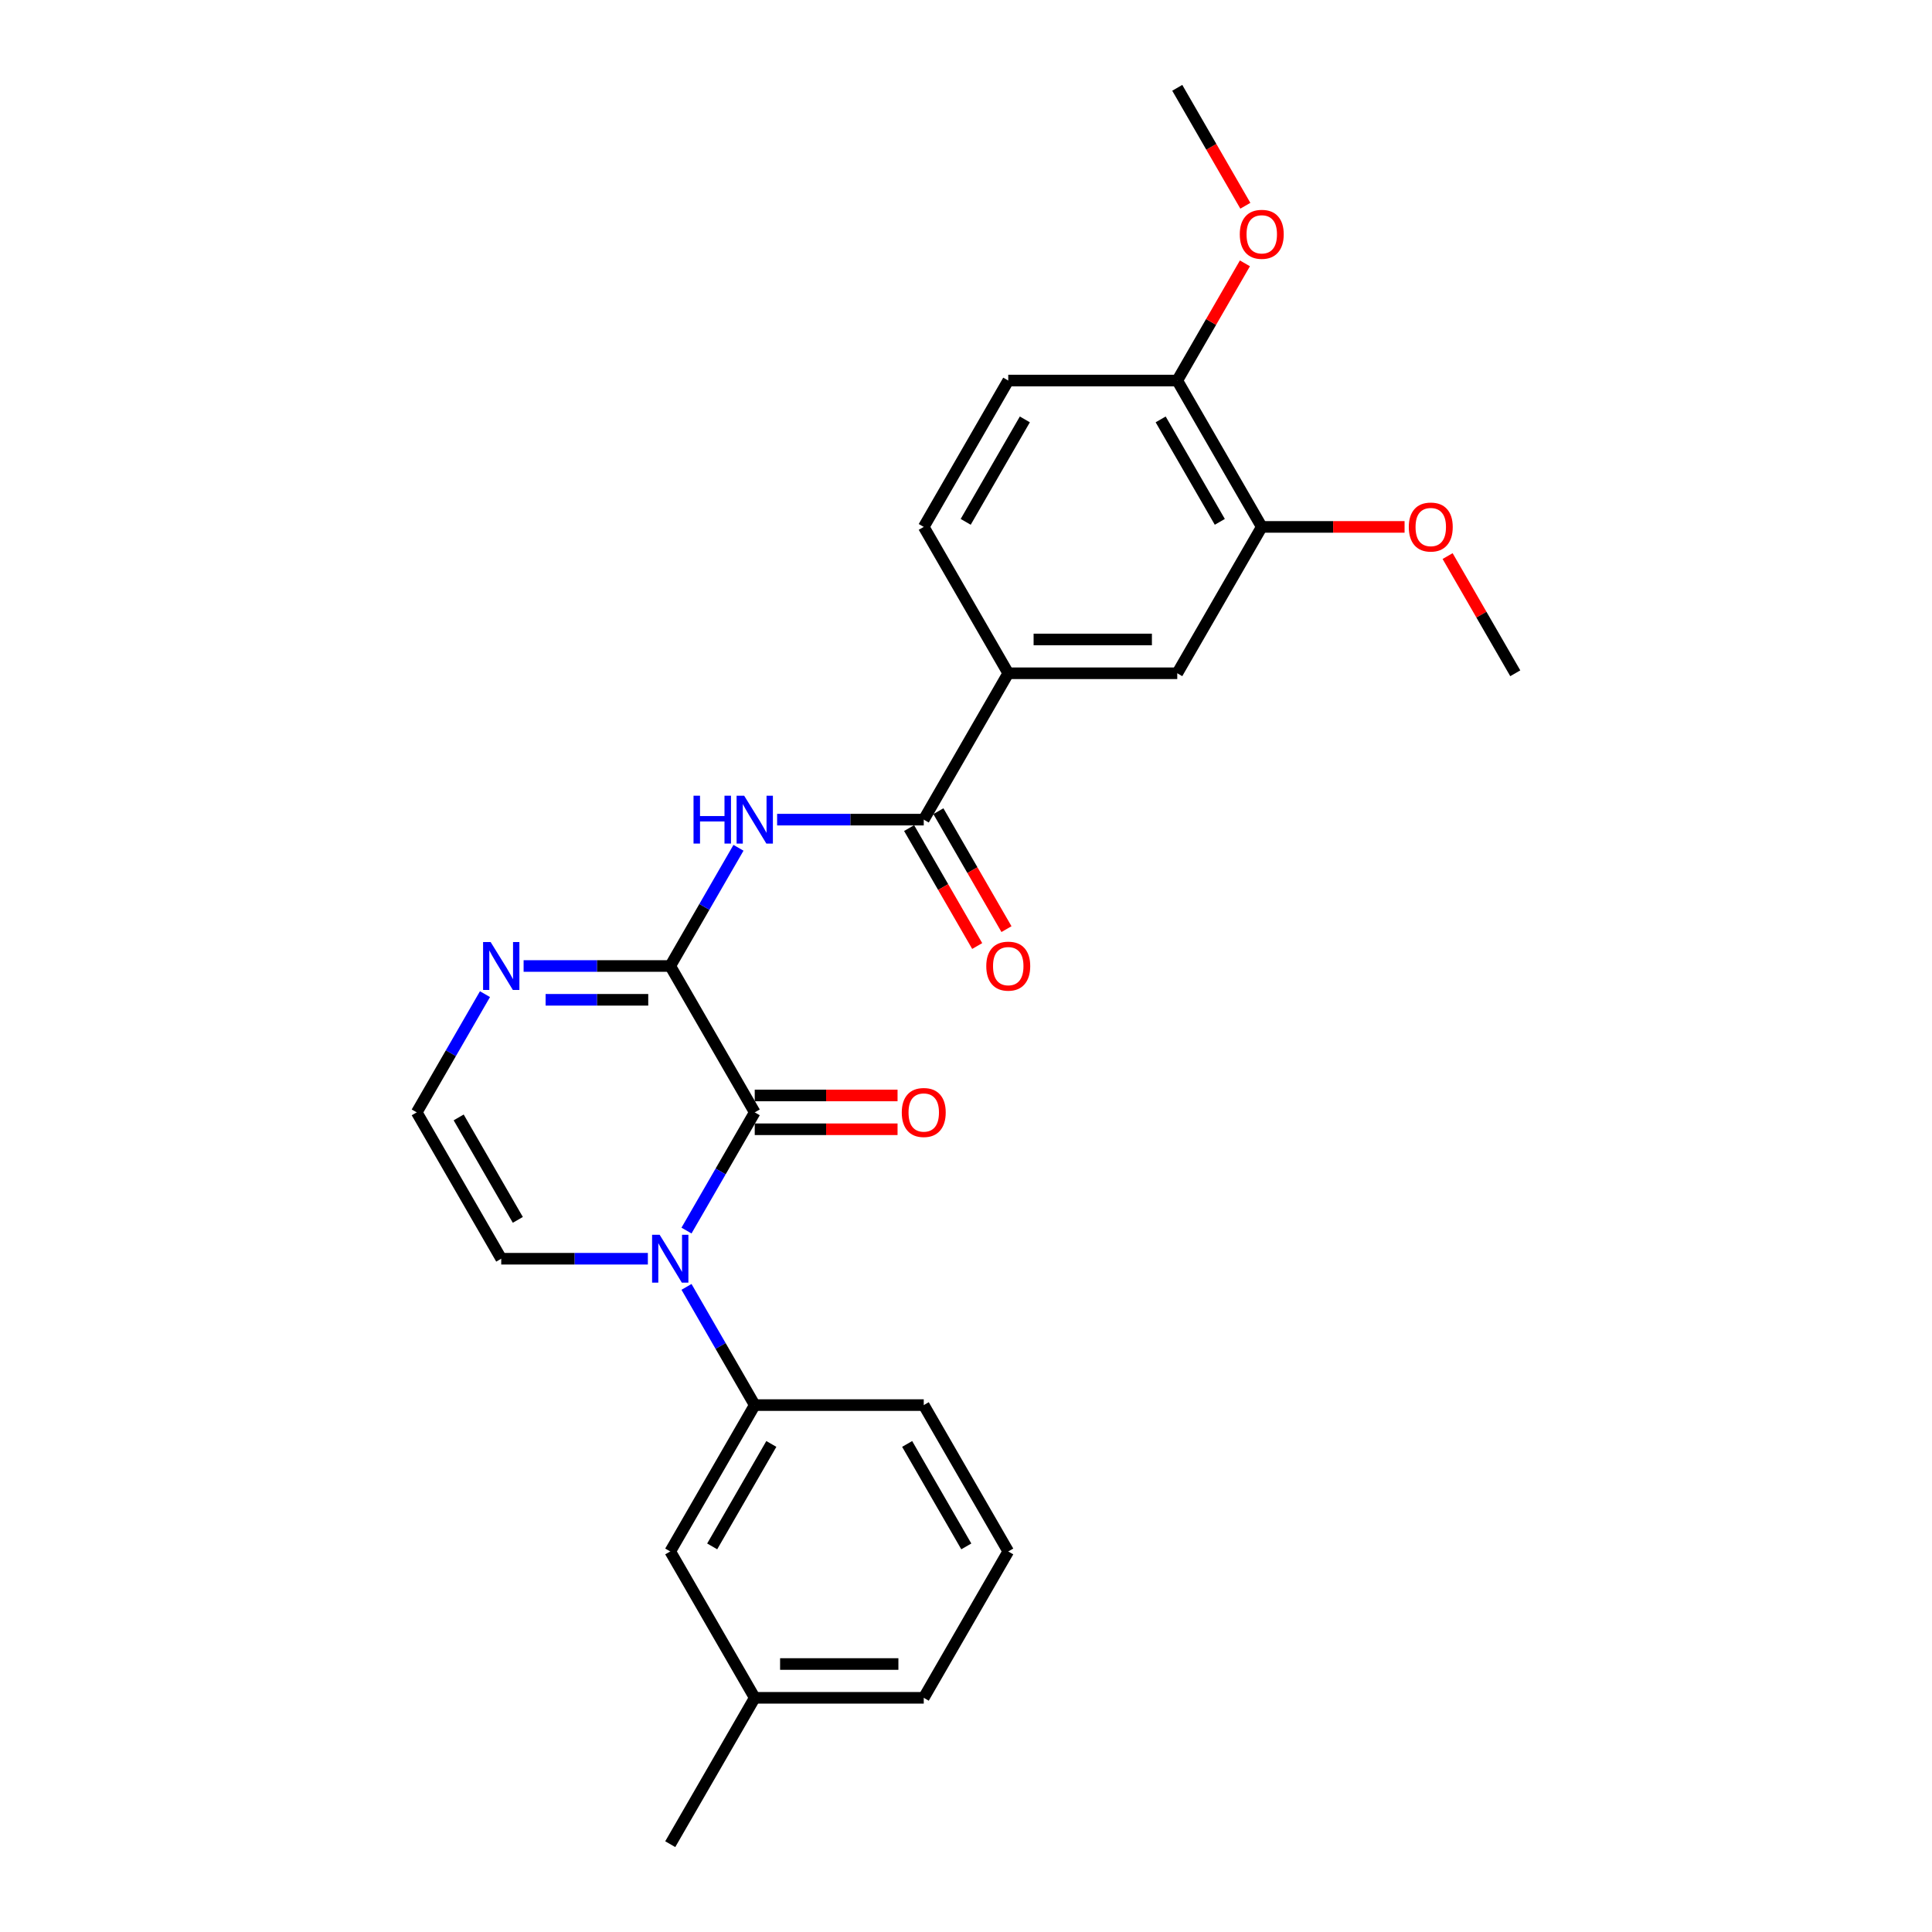 <?xml version='1.0' encoding='iso-8859-1'?>
<svg version='1.1' baseProfile='full'
              xmlns='http://www.w3.org/2000/svg'
                      xmlns:rdkit='http://www.rdkit.org/xml'
                      xmlns:xlink='http://www.w3.org/1999/xlink'
                  xml:space='preserve'
width='1000px' height='1000px' viewBox='0 0 1000 1000'>
<!-- END OF HEADER -->
<rect style='opacity:1.0;fill:#FFFFFF;stroke:none' width='1000' height='1000' x='0' y='0'> </rect>
<path class='bond-0' d='M 390.653,575.758 L 372.991,606.35' style='fill:none;fill-rule:evenodd;stroke:#000000;stroke-width:6px;stroke-linecap:butt;stroke-linejoin:miter;stroke-opacity:1' />
<path class='bond-0' d='M 372.991,606.35 L 355.329,636.941' style='fill:none;fill-rule:evenodd;stroke:#0000FF;stroke-width:6px;stroke-linecap:butt;stroke-linejoin:miter;stroke-opacity:1' />
<path class='bond-1' d='M 390.653,575.758 L 346.915,500' style='fill:none;fill-rule:evenodd;stroke:#000000;stroke-width:6px;stroke-linecap:butt;stroke-linejoin:miter;stroke-opacity:1' />
<path class='bond-11' d='M 390.653,584.505 L 427.613,584.505' style='fill:none;fill-rule:evenodd;stroke:#000000;stroke-width:6px;stroke-linecap:butt;stroke-linejoin:miter;stroke-opacity:1' />
<path class='bond-11' d='M 427.613,584.505 L 464.572,584.505' style='fill:none;fill-rule:evenodd;stroke:#FF0000;stroke-width:6px;stroke-linecap:butt;stroke-linejoin:miter;stroke-opacity:1' />
<path class='bond-11' d='M 390.653,567.01 L 427.613,567.01' style='fill:none;fill-rule:evenodd;stroke:#000000;stroke-width:6px;stroke-linecap:butt;stroke-linejoin:miter;stroke-opacity:1' />
<path class='bond-11' d='M 427.613,567.01 L 464.572,567.01' style='fill:none;fill-rule:evenodd;stroke:#FF0000;stroke-width:6px;stroke-linecap:butt;stroke-linejoin:miter;stroke-opacity:1' />
<path class='bond-5' d='M 355.329,666.089 L 372.991,696.681' style='fill:none;fill-rule:evenodd;stroke:#0000FF;stroke-width:6px;stroke-linecap:butt;stroke-linejoin:miter;stroke-opacity:1' />
<path class='bond-5' d='M 372.991,696.681 L 390.653,727.273' style='fill:none;fill-rule:evenodd;stroke:#000000;stroke-width:6px;stroke-linecap:butt;stroke-linejoin:miter;stroke-opacity:1' />
<path class='bond-7' d='M 335.333,651.515 L 297.385,651.515' style='fill:none;fill-rule:evenodd;stroke:#0000FF;stroke-width:6px;stroke-linecap:butt;stroke-linejoin:miter;stroke-opacity:1' />
<path class='bond-7' d='M 297.385,651.515 L 259.437,651.515' style='fill:none;fill-rule:evenodd;stroke:#000000;stroke-width:6px;stroke-linecap:butt;stroke-linejoin:miter;stroke-opacity:1' />
<path class='bond-2' d='M 346.915,500 L 364.577,469.408' style='fill:none;fill-rule:evenodd;stroke:#000000;stroke-width:6px;stroke-linecap:butt;stroke-linejoin:miter;stroke-opacity:1' />
<path class='bond-2' d='M 364.577,469.408 L 382.239,438.816' style='fill:none;fill-rule:evenodd;stroke:#0000FF;stroke-width:6px;stroke-linecap:butt;stroke-linejoin:miter;stroke-opacity:1' />
<path class='bond-4' d='M 346.915,500 L 308.967,500' style='fill:none;fill-rule:evenodd;stroke:#000000;stroke-width:6px;stroke-linecap:butt;stroke-linejoin:miter;stroke-opacity:1' />
<path class='bond-4' d='M 308.967,500 L 271.019,500' style='fill:none;fill-rule:evenodd;stroke:#0000FF;stroke-width:6px;stroke-linecap:butt;stroke-linejoin:miter;stroke-opacity:1' />
<path class='bond-4' d='M 335.53,517.495 L 308.967,517.495' style='fill:none;fill-rule:evenodd;stroke:#000000;stroke-width:6px;stroke-linecap:butt;stroke-linejoin:miter;stroke-opacity:1' />
<path class='bond-4' d='M 308.967,517.495 L 282.404,517.495' style='fill:none;fill-rule:evenodd;stroke:#0000FF;stroke-width:6px;stroke-linecap:butt;stroke-linejoin:miter;stroke-opacity:1' />
<path class='bond-3' d='M 402.235,424.242 L 440.183,424.242' style='fill:none;fill-rule:evenodd;stroke:#0000FF;stroke-width:6px;stroke-linecap:butt;stroke-linejoin:miter;stroke-opacity:1' />
<path class='bond-3' d='M 440.183,424.242 L 478.131,424.242' style='fill:none;fill-rule:evenodd;stroke:#000000;stroke-width:6px;stroke-linecap:butt;stroke-linejoin:miter;stroke-opacity:1' />
<path class='bond-6' d='M 478.131,424.242 L 521.869,348.485' style='fill:none;fill-rule:evenodd;stroke:#000000;stroke-width:6px;stroke-linecap:butt;stroke-linejoin:miter;stroke-opacity:1' />
<path class='bond-12' d='M 470.555,428.616 L 488.177,459.138' style='fill:none;fill-rule:evenodd;stroke:#000000;stroke-width:6px;stroke-linecap:butt;stroke-linejoin:miter;stroke-opacity:1' />
<path class='bond-12' d='M 488.177,459.138 L 505.799,489.66' style='fill:none;fill-rule:evenodd;stroke:#FF0000;stroke-width:6px;stroke-linecap:butt;stroke-linejoin:miter;stroke-opacity:1' />
<path class='bond-12' d='M 485.706,419.869 L 503.328,450.391' style='fill:none;fill-rule:evenodd;stroke:#000000;stroke-width:6px;stroke-linecap:butt;stroke-linejoin:miter;stroke-opacity:1' />
<path class='bond-12' d='M 503.328,450.391 L 520.95,480.912' style='fill:none;fill-rule:evenodd;stroke:#FF0000;stroke-width:6px;stroke-linecap:butt;stroke-linejoin:miter;stroke-opacity:1' />
<path class='bond-8' d='M 251.023,514.574 L 233.361,545.166' style='fill:none;fill-rule:evenodd;stroke:#0000FF;stroke-width:6px;stroke-linecap:butt;stroke-linejoin:miter;stroke-opacity:1' />
<path class='bond-8' d='M 233.361,545.166 L 215.699,575.758' style='fill:none;fill-rule:evenodd;stroke:#000000;stroke-width:6px;stroke-linecap:butt;stroke-linejoin:miter;stroke-opacity:1' />
<path class='bond-14' d='M 390.653,727.273 L 346.915,803.03' style='fill:none;fill-rule:evenodd;stroke:#000000;stroke-width:6px;stroke-linecap:butt;stroke-linejoin:miter;stroke-opacity:1' />
<path class='bond-14' d='M 399.244,747.384 L 368.627,800.414' style='fill:none;fill-rule:evenodd;stroke:#000000;stroke-width:6px;stroke-linecap:butt;stroke-linejoin:miter;stroke-opacity:1' />
<path class='bond-20' d='M 390.653,727.273 L 478.131,727.273' style='fill:none;fill-rule:evenodd;stroke:#000000;stroke-width:6px;stroke-linecap:butt;stroke-linejoin:miter;stroke-opacity:1' />
<path class='bond-9' d='M 521.869,348.485 L 609.347,348.485' style='fill:none;fill-rule:evenodd;stroke:#000000;stroke-width:6px;stroke-linecap:butt;stroke-linejoin:miter;stroke-opacity:1' />
<path class='bond-9' d='M 534.991,330.989 L 596.225,330.989' style='fill:none;fill-rule:evenodd;stroke:#000000;stroke-width:6px;stroke-linecap:butt;stroke-linejoin:miter;stroke-opacity:1' />
<path class='bond-15' d='M 521.869,348.485 L 478.131,272.727' style='fill:none;fill-rule:evenodd;stroke:#000000;stroke-width:6px;stroke-linecap:butt;stroke-linejoin:miter;stroke-opacity:1' />
<path class='bond-26' d='M 259.437,651.515 L 215.699,575.758' style='fill:none;fill-rule:evenodd;stroke:#000000;stroke-width:6px;stroke-linecap:butt;stroke-linejoin:miter;stroke-opacity:1' />
<path class='bond-26' d='M 268.028,631.404 L 237.411,578.373' style='fill:none;fill-rule:evenodd;stroke:#000000;stroke-width:6px;stroke-linecap:butt;stroke-linejoin:miter;stroke-opacity:1' />
<path class='bond-10' d='M 609.347,348.485 L 653.085,272.727' style='fill:none;fill-rule:evenodd;stroke:#000000;stroke-width:6px;stroke-linecap:butt;stroke-linejoin:miter;stroke-opacity:1' />
<path class='bond-18' d='M 653.085,272.727 L 690.044,272.727' style='fill:none;fill-rule:evenodd;stroke:#000000;stroke-width:6px;stroke-linecap:butt;stroke-linejoin:miter;stroke-opacity:1' />
<path class='bond-18' d='M 690.044,272.727 L 727.004,272.727' style='fill:none;fill-rule:evenodd;stroke:#FF0000;stroke-width:6px;stroke-linecap:butt;stroke-linejoin:miter;stroke-opacity:1' />
<path class='bond-28' d='M 653.085,272.727 L 609.347,196.97' style='fill:none;fill-rule:evenodd;stroke:#000000;stroke-width:6px;stroke-linecap:butt;stroke-linejoin:miter;stroke-opacity:1' />
<path class='bond-28' d='M 631.373,270.111 L 600.756,217.081' style='fill:none;fill-rule:evenodd;stroke:#000000;stroke-width:6px;stroke-linecap:butt;stroke-linejoin:miter;stroke-opacity:1' />
<path class='bond-13' d='M 609.347,196.97 L 521.869,196.97' style='fill:none;fill-rule:evenodd;stroke:#000000;stroke-width:6px;stroke-linecap:butt;stroke-linejoin:miter;stroke-opacity:1' />
<path class='bond-19' d='M 609.347,196.97 L 626.857,166.64' style='fill:none;fill-rule:evenodd;stroke:#000000;stroke-width:6px;stroke-linecap:butt;stroke-linejoin:miter;stroke-opacity:1' />
<path class='bond-19' d='M 626.857,166.64 L 644.368,136.311' style='fill:none;fill-rule:evenodd;stroke:#FF0000;stroke-width:6px;stroke-linecap:butt;stroke-linejoin:miter;stroke-opacity:1' />
<path class='bond-17' d='M 346.915,803.03 L 390.653,878.788' style='fill:none;fill-rule:evenodd;stroke:#000000;stroke-width:6px;stroke-linecap:butt;stroke-linejoin:miter;stroke-opacity:1' />
<path class='bond-16' d='M 478.131,272.727 L 521.869,196.97' style='fill:none;fill-rule:evenodd;stroke:#000000;stroke-width:6px;stroke-linecap:butt;stroke-linejoin:miter;stroke-opacity:1' />
<path class='bond-16' d='M 499.843,270.111 L 530.46,217.081' style='fill:none;fill-rule:evenodd;stroke:#000000;stroke-width:6px;stroke-linecap:butt;stroke-linejoin:miter;stroke-opacity:1' />
<path class='bond-23' d='M 390.653,878.788 L 346.915,954.545' style='fill:none;fill-rule:evenodd;stroke:#000000;stroke-width:6px;stroke-linecap:butt;stroke-linejoin:miter;stroke-opacity:1' />
<path class='bond-27' d='M 390.653,878.788 L 478.131,878.788' style='fill:none;fill-rule:evenodd;stroke:#000000;stroke-width:6px;stroke-linecap:butt;stroke-linejoin:miter;stroke-opacity:1' />
<path class='bond-27' d='M 403.775,861.292 L 465.009,861.292' style='fill:none;fill-rule:evenodd;stroke:#000000;stroke-width:6px;stroke-linecap:butt;stroke-linejoin:miter;stroke-opacity:1' />
<path class='bond-24' d='M 749.28,287.826 L 766.791,318.155' style='fill:none;fill-rule:evenodd;stroke:#FF0000;stroke-width:6px;stroke-linecap:butt;stroke-linejoin:miter;stroke-opacity:1' />
<path class='bond-24' d='M 766.791,318.155 L 784.301,348.485' style='fill:none;fill-rule:evenodd;stroke:#000000;stroke-width:6px;stroke-linecap:butt;stroke-linejoin:miter;stroke-opacity:1' />
<path class='bond-25' d='M 644.59,106.498 L 626.968,75.977' style='fill:none;fill-rule:evenodd;stroke:#FF0000;stroke-width:6px;stroke-linecap:butt;stroke-linejoin:miter;stroke-opacity:1' />
<path class='bond-25' d='M 626.968,75.977 L 609.347,45.455' style='fill:none;fill-rule:evenodd;stroke:#000000;stroke-width:6px;stroke-linecap:butt;stroke-linejoin:miter;stroke-opacity:1' />
<path class='bond-21' d='M 478.131,727.273 L 521.869,803.03' style='fill:none;fill-rule:evenodd;stroke:#000000;stroke-width:6px;stroke-linecap:butt;stroke-linejoin:miter;stroke-opacity:1' />
<path class='bond-21' d='M 469.54,747.384 L 500.157,800.414' style='fill:none;fill-rule:evenodd;stroke:#000000;stroke-width:6px;stroke-linecap:butt;stroke-linejoin:miter;stroke-opacity:1' />
<path class='bond-22' d='M 521.869,803.03 L 478.131,878.788' style='fill:none;fill-rule:evenodd;stroke:#000000;stroke-width:6px;stroke-linecap:butt;stroke-linejoin:miter;stroke-opacity:1' />
<path  class='atom-1' d='M 341.439 639.128
L 349.557 652.25
Q 350.361 653.545, 351.656 655.889
Q 352.951 658.233, 353.021 658.373
L 353.021 639.128
L 356.31 639.128
L 356.31 663.902
L 352.916 663.902
L 344.203 649.556
Q 343.188 647.876, 342.103 645.952
Q 341.054 644.027, 340.739 643.432
L 340.739 663.902
L 337.52 663.902
L 337.52 639.128
L 341.439 639.128
' fill='#0000FF'/>
<path  class='atom-3' d='M 358.969 411.856
L 362.328 411.856
L 362.328 422.388
L 374.995 422.388
L 374.995 411.856
L 378.354 411.856
L 378.354 436.629
L 374.995 436.629
L 374.995 425.187
L 362.328 425.187
L 362.328 436.629
L 358.969 436.629
L 358.969 411.856
' fill='#0000FF'/>
<path  class='atom-3' d='M 385.177 411.856
L 393.295 424.977
Q 394.1 426.272, 395.395 428.616
Q 396.689 430.961, 396.759 431.101
L 396.759 411.856
L 400.048 411.856
L 400.048 436.629
L 396.654 436.629
L 387.942 422.283
Q 386.927 420.603, 385.842 418.679
Q 384.792 416.754, 384.477 416.16
L 384.477 436.629
L 381.258 436.629
L 381.258 411.856
L 385.177 411.856
' fill='#0000FF'/>
<path  class='atom-5' d='M 253.961 487.613
L 262.079 500.735
Q 262.884 502.029, 264.179 504.374
Q 265.473 506.718, 265.543 506.858
L 265.543 487.613
L 268.832 487.613
L 268.832 512.387
L 265.438 512.387
L 256.726 498.041
Q 255.711 496.361, 254.626 494.436
Q 253.576 492.512, 253.261 491.917
L 253.261 512.387
L 250.042 512.387
L 250.042 487.613
L 253.961 487.613
' fill='#0000FF'/>
<path  class='atom-12' d='M 466.759 575.828
Q 466.759 569.879, 469.698 566.555
Q 472.637 563.231, 478.131 563.231
Q 483.624 563.231, 486.563 566.555
Q 489.503 569.879, 489.503 575.828
Q 489.503 581.846, 486.528 585.275
Q 483.554 588.669, 478.131 588.669
Q 472.672 588.669, 469.698 585.275
Q 466.759 581.881, 466.759 575.828
M 478.131 585.87
Q 481.91 585.87, 483.939 583.351
Q 486.004 580.796, 486.004 575.828
Q 486.004 570.964, 483.939 568.514
Q 481.91 566.03, 478.131 566.03
Q 474.352 566.03, 472.287 568.479
Q 470.258 570.929, 470.258 575.828
Q 470.258 580.831, 472.287 583.351
Q 474.352 585.87, 478.131 585.87
' fill='#FF0000'/>
<path  class='atom-13' d='M 510.497 500.07
Q 510.497 494.122, 513.437 490.797
Q 516.376 487.473, 521.869 487.473
Q 527.363 487.473, 530.302 490.797
Q 533.241 494.122, 533.241 500.07
Q 533.241 506.088, 530.267 509.518
Q 527.293 512.912, 521.869 512.912
Q 516.411 512.912, 513.437 509.518
Q 510.497 506.123, 510.497 500.07
M 521.869 510.112
Q 525.648 510.112, 527.678 507.593
Q 529.742 505.039, 529.742 500.07
Q 529.742 495.206, 527.678 492.757
Q 525.648 490.273, 521.869 490.273
Q 518.09 490.273, 516.026 492.722
Q 513.996 495.171, 513.996 500.07
Q 513.996 505.074, 516.026 507.593
Q 518.09 510.112, 521.869 510.112
' fill='#FF0000'/>
<path  class='atom-19' d='M 729.191 272.797
Q 729.191 266.849, 732.13 263.525
Q 735.069 260.201, 740.563 260.201
Q 746.056 260.201, 748.995 263.525
Q 751.935 266.849, 751.935 272.797
Q 751.935 278.816, 748.96 282.245
Q 745.986 285.639, 740.563 285.639
Q 735.104 285.639, 732.13 282.245
Q 729.191 278.851, 729.191 272.797
M 740.563 282.84
Q 744.342 282.84, 746.371 280.32
Q 748.436 277.766, 748.436 272.797
Q 748.436 267.934, 746.371 265.484
Q 744.342 263, 740.563 263
Q 736.784 263, 734.719 265.449
Q 732.69 267.899, 732.69 272.797
Q 732.69 277.801, 734.719 280.32
Q 736.784 282.84, 740.563 282.84
' fill='#FF0000'/>
<path  class='atom-20' d='M 641.713 121.282
Q 641.713 115.334, 644.652 112.01
Q 647.592 108.685, 653.085 108.685
Q 658.579 108.685, 661.518 112.01
Q 664.457 115.334, 664.457 121.282
Q 664.457 127.301, 661.483 130.73
Q 658.509 134.124, 653.085 134.124
Q 647.627 134.124, 644.652 130.73
Q 641.713 127.336, 641.713 121.282
M 653.085 131.324
Q 656.864 131.324, 658.894 128.805
Q 660.958 126.251, 660.958 121.282
Q 660.958 116.418, 658.894 113.969
Q 656.864 111.485, 653.085 111.485
Q 649.306 111.485, 647.242 113.934
Q 645.212 116.383, 645.212 121.282
Q 645.212 126.286, 647.242 128.805
Q 649.306 131.324, 653.085 131.324
' fill='#FF0000'/>
</svg>

